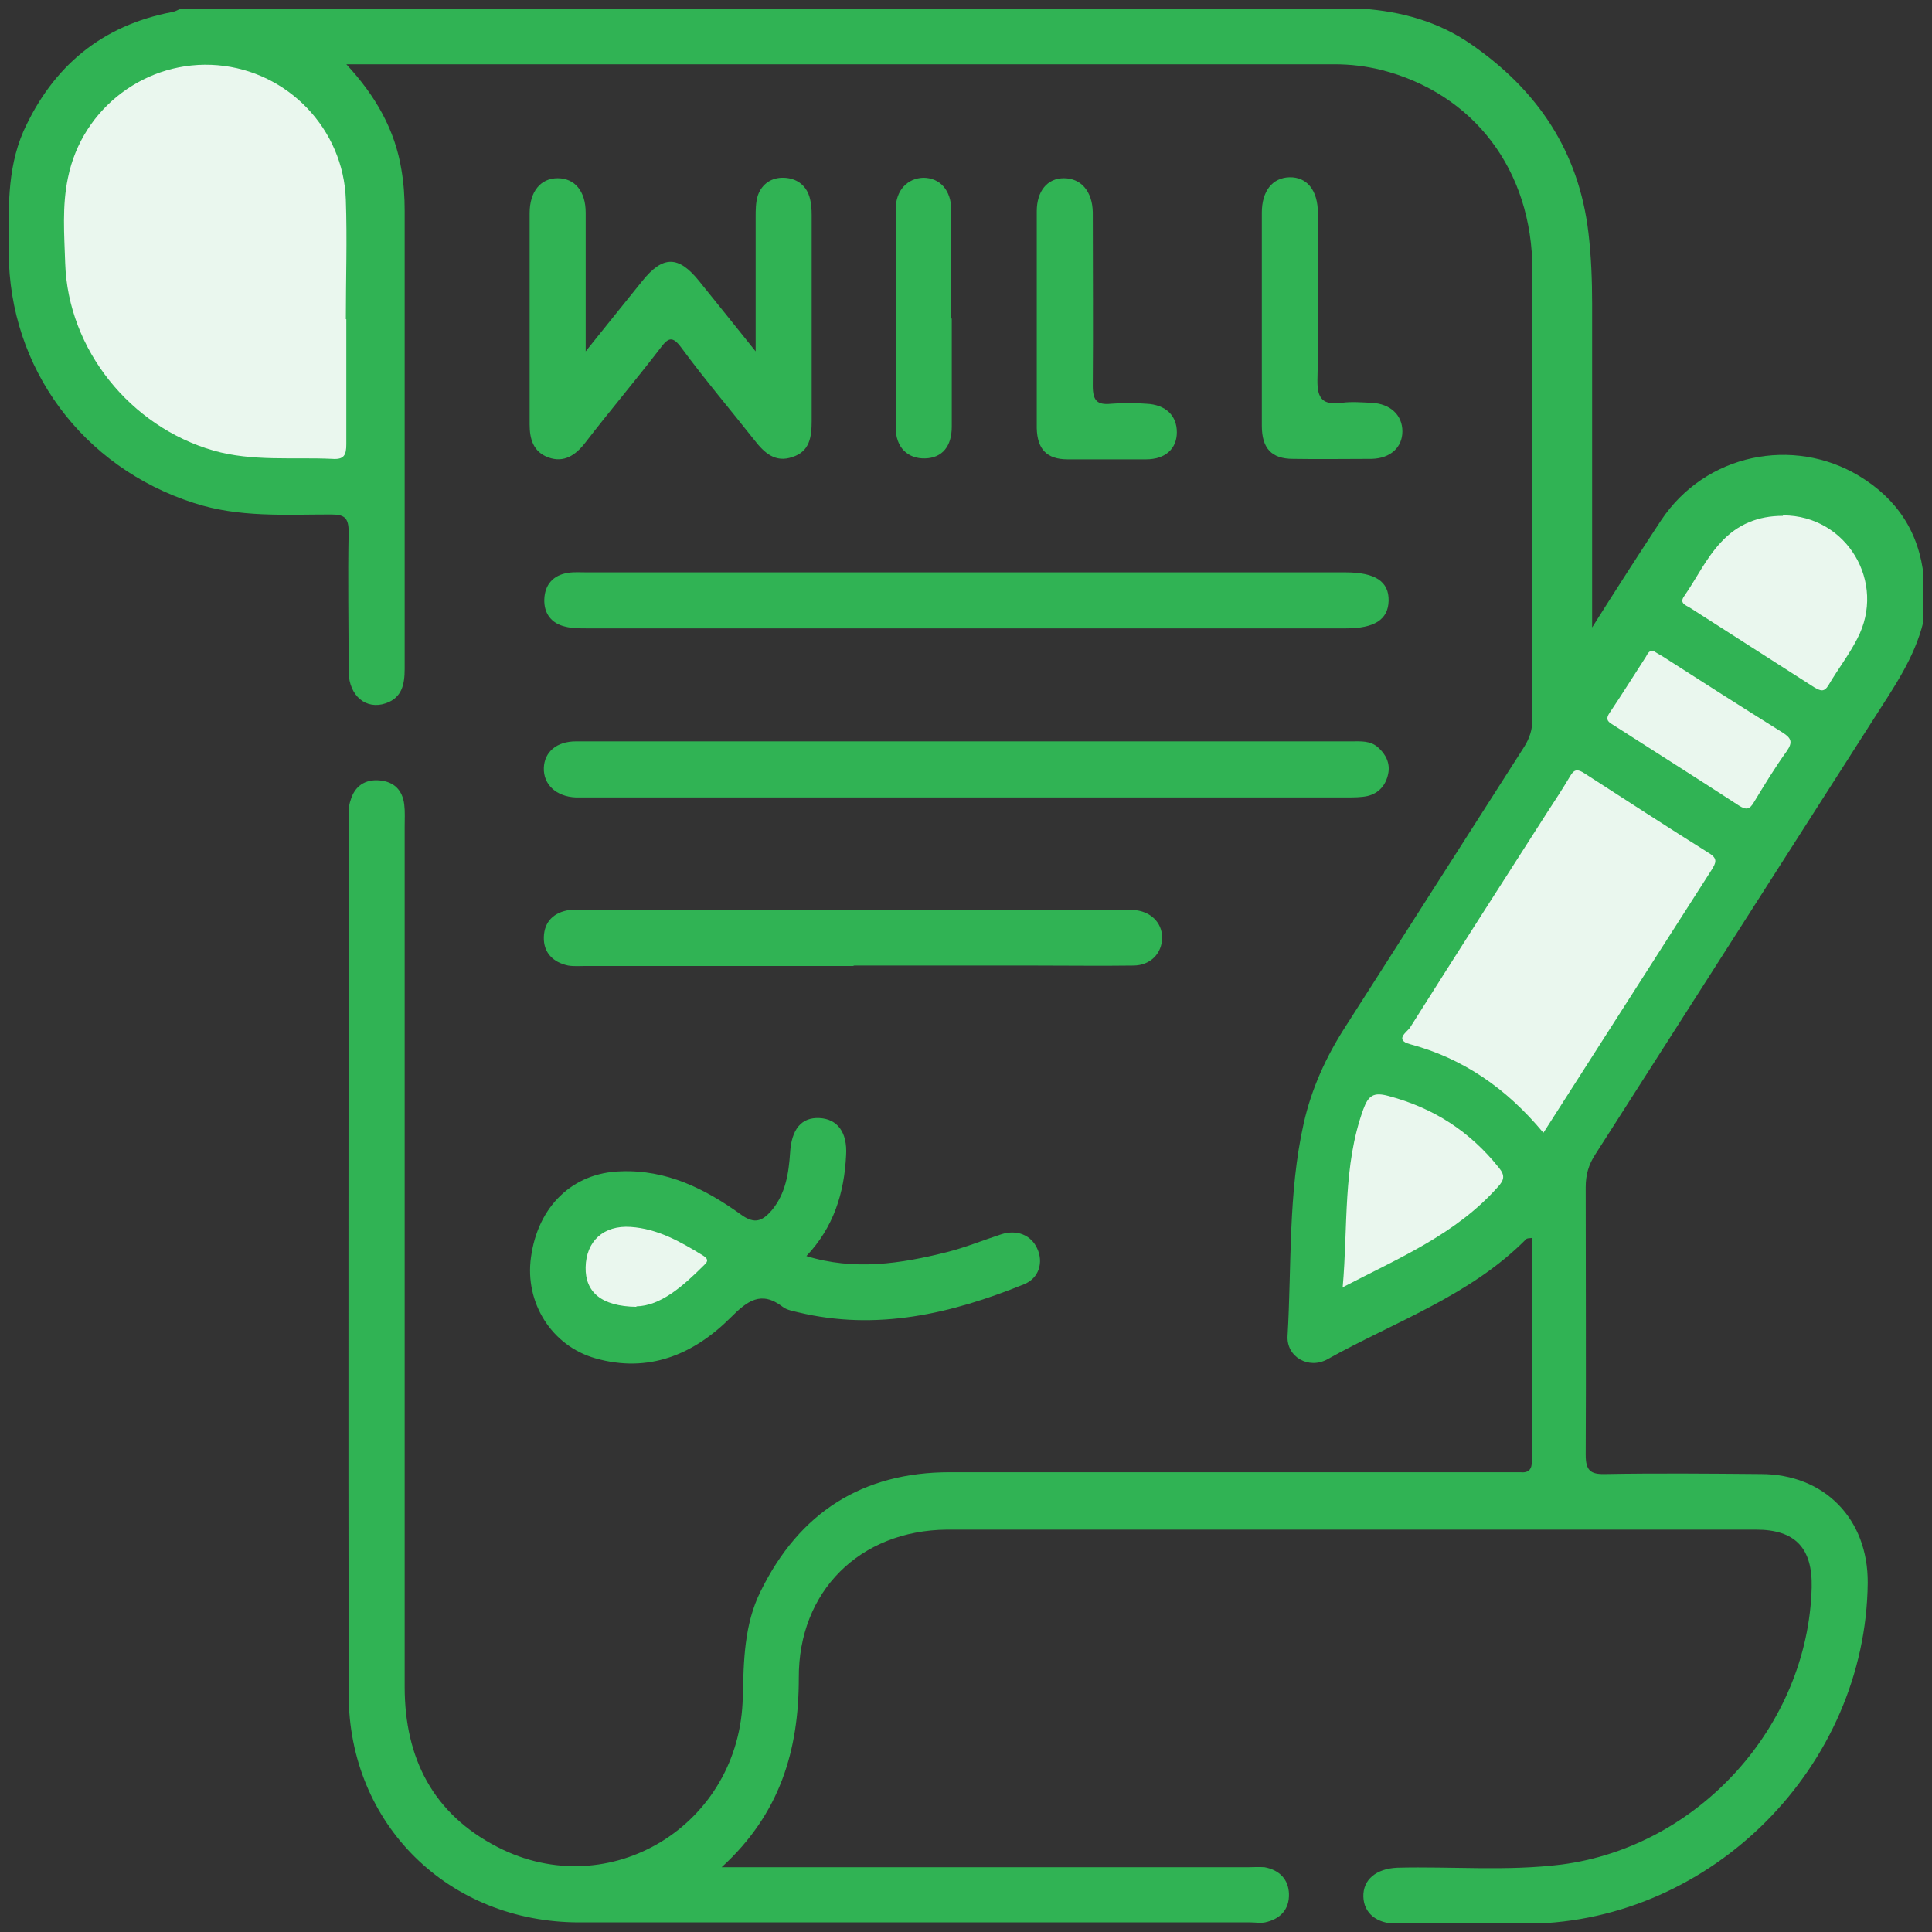 <svg width="74" height="74" viewBox="0 0 74 74" fill="none" xmlns="http://www.w3.org/2000/svg">
<rect x="0" y="0" width="74" height="74" fill="#333333" stroke="none"/>
<g clip-path="url(#clip0_542_5578)">
<path d="M73.667 23.822C73.333 25.194 72.541 26.32 71.802 27.482C68.231 33.059 64.677 38.636 61.105 44.214C60.841 44.618 60.736 45.005 60.736 45.48C60.736 48.894 60.753 52.307 60.736 55.72C60.736 56.319 60.911 56.477 61.492 56.459C63.48 56.424 65.451 56.442 67.439 56.459C69.885 56.459 71.556 58.184 71.538 60.629C71.468 67.649 65.592 73.579 58.589 73.684C56.9 73.719 55.193 73.684 53.504 73.684C52.73 73.684 52.237 73.28 52.22 72.646C52.202 71.995 52.712 71.573 53.522 71.538C55.616 71.485 57.727 71.678 59.821 71.415C65.064 70.728 69.251 66.101 69.392 60.805C69.427 59.292 68.759 58.588 67.263 58.588C58.343 58.588 49.405 58.588 40.484 58.588C39.077 58.588 37.669 58.588 36.262 58.588C32.936 58.623 30.579 60.946 30.596 64.271C30.596 67.051 29.875 69.479 27.64 71.52C28.028 71.52 28.274 71.52 28.52 71.52C34.942 71.52 41.364 71.52 47.786 71.52C47.997 71.52 48.226 71.503 48.437 71.52C49 71.626 49.352 71.978 49.37 72.541C49.387 73.139 49.035 73.508 48.455 73.632C48.279 73.667 48.068 73.632 47.892 73.632C39.323 73.632 30.755 73.632 22.186 73.632C17.189 73.632 13.354 69.884 13.354 64.887C13.336 53.697 13.354 42.489 13.354 31.299C13.354 31.088 13.354 30.86 13.424 30.666C13.583 30.103 13.987 29.839 14.55 29.892C15.096 29.945 15.412 30.261 15.483 30.807C15.518 31.088 15.5 31.387 15.5 31.669C15.5 42.648 15.5 53.627 15.5 64.606C15.5 67.35 16.591 69.479 19.055 70.746C23.348 72.963 28.362 69.901 28.45 64.993C28.485 63.603 28.503 62.213 29.136 60.946C30.614 57.937 33.024 56.389 36.385 56.389C43.528 56.389 50.654 56.389 57.797 56.389C57.938 56.389 58.079 56.389 58.219 56.389C58.554 56.424 58.677 56.283 58.677 55.949C58.677 53.117 58.677 50.284 58.677 47.416C58.571 47.434 58.501 47.416 58.448 47.469C56.302 49.633 53.434 50.618 50.847 52.061C50.126 52.465 49.264 51.973 49.317 51.163C49.475 48.454 49.334 45.709 49.933 43.035C50.232 41.698 50.795 40.466 51.534 39.322C53.821 35.751 56.091 32.179 58.378 28.608C58.589 28.273 58.695 27.939 58.695 27.552C58.695 21.816 58.695 16.098 58.695 10.362C58.695 6.509 56.443 3.571 52.888 2.673C52.308 2.533 51.727 2.462 51.111 2.462C38.655 2.462 26.198 2.462 13.723 2.462C13.618 2.462 13.495 2.462 13.266 2.462C14.392 3.676 15.131 4.978 15.377 6.509C15.465 7.019 15.5 7.547 15.5 8.075C15.5 13.916 15.5 19.775 15.5 25.616C15.5 26.215 15.395 26.725 14.779 26.936C14.023 27.2 13.371 26.655 13.354 25.74C13.354 23.945 13.319 22.15 13.354 20.373C13.354 19.828 13.195 19.705 12.668 19.705C10.908 19.705 9.149 19.828 7.425 19.265C3.149 17.893 0.352 14.092 0.334 9.676C0.334 8.11 0.246 6.527 0.897 5.031C2.023 2.533 3.906 0.967 6.615 0.457C6.721 0.439 6.826 0.369 6.932 0.333C22.01 0.333 37.106 0.333 52.185 0.333C53.68 0.439 55.088 0.826 56.337 1.688C58.888 3.448 60.472 5.788 60.841 8.919C60.947 9.817 60.982 10.732 60.982 11.629C60.982 15.728 60.982 19.846 60.982 24.033C61.879 22.608 62.741 21.271 63.621 19.933C65.328 17.365 68.688 16.714 71.204 18.227C72.665 19.107 73.509 20.391 73.685 22.098V23.822H73.667Z" fill="#30B354"/>
<path d="M30.86 48.102C32.725 48.683 34.502 48.401 36.261 47.961C36.965 47.785 37.651 47.504 38.355 47.275C38.953 47.082 39.498 47.31 39.727 47.821C39.974 48.348 39.798 48.964 39.217 49.193C36.437 50.319 33.587 50.988 30.578 50.266C30.367 50.213 30.138 50.178 29.98 50.055C29.153 49.422 28.625 49.826 27.992 50.46C26.567 51.885 24.842 52.606 22.802 52.026C21.13 51.551 20.092 49.897 20.338 48.155C20.602 46.202 21.939 44.917 23.769 44.865C25.529 44.794 27.006 45.533 28.379 46.519C28.907 46.906 29.206 46.765 29.558 46.36C30.086 45.727 30.209 44.953 30.262 44.161C30.314 43.246 30.701 42.789 31.387 42.824C32.074 42.859 32.461 43.369 32.408 44.249C32.338 45.692 31.933 47.011 30.877 48.12L30.86 48.102Z" fill="#30B354"/>
<path d="M37.087 28.396C41.978 28.396 46.87 28.396 51.761 28.396C52.113 28.396 52.482 28.361 52.781 28.625C53.081 28.889 53.257 29.241 53.169 29.646C53.081 30.068 52.817 30.385 52.377 30.49C52.13 30.543 51.867 30.543 51.603 30.543C41.873 30.543 32.143 30.543 22.396 30.543C22.273 30.543 22.15 30.543 22.044 30.543C21.305 30.508 20.812 30.05 20.83 29.417C20.848 28.801 21.323 28.396 22.062 28.396C27.076 28.396 32.073 28.396 37.087 28.396Z" fill="#30B354"/>
<path d="M37.018 24.068C32.179 24.068 27.341 24.068 22.485 24.068C22.203 24.068 21.904 24.068 21.64 23.998C21.112 23.875 20.831 23.488 20.848 22.96C20.866 22.397 21.183 22.027 21.763 21.939C21.992 21.904 22.238 21.922 22.485 21.922C32.162 21.922 41.856 21.922 51.533 21.922C52.677 21.922 53.205 22.274 53.187 23.013C53.169 23.734 52.642 24.068 51.551 24.068C46.712 24.068 41.874 24.068 37.018 24.068Z" fill="#30B354"/>
<path d="M22.433 13.459C23.242 12.456 23.911 11.611 24.597 10.767C25.389 9.781 25.987 9.781 26.779 10.767C27.465 11.611 28.133 12.456 28.943 13.459C28.943 11.594 28.943 9.957 28.943 8.321C28.943 8.04 28.943 7.741 29.03 7.477C29.189 7.037 29.558 6.79 30.033 6.808C30.491 6.826 30.86 7.072 31.001 7.529C31.072 7.758 31.089 8.004 31.089 8.233C31.089 10.855 31.089 13.476 31.089 16.115C31.089 16.731 31.019 17.294 30.35 17.505C29.699 17.734 29.277 17.347 28.907 16.872C27.975 15.693 27.007 14.55 26.11 13.335C25.74 12.825 25.582 12.948 25.265 13.371C24.333 14.585 23.348 15.746 22.415 16.96C22.046 17.435 21.606 17.734 21.008 17.523C20.427 17.312 20.286 16.819 20.286 16.256C20.286 13.564 20.286 10.855 20.286 8.163C20.286 7.336 20.708 6.826 21.359 6.826C22.01 6.826 22.433 7.318 22.433 8.145C22.433 9.852 22.433 11.559 22.433 13.476V13.459Z" fill="#30B354"/>
<path d="M32.724 37C29.293 37 25.862 37 22.414 37C22.203 37 21.974 37.018 21.763 36.983C21.182 36.859 20.813 36.49 20.83 35.892C20.848 35.294 21.217 34.942 21.816 34.854C21.956 34.836 22.097 34.854 22.238 34.854C29.17 34.854 36.12 34.854 43.052 34.854C43.175 34.854 43.298 34.854 43.404 34.854C44.055 34.889 44.512 35.329 44.512 35.909C44.512 36.508 44.072 36.983 43.404 36.983C42.172 37 40.923 36.983 39.691 36.983C37.351 36.983 35.011 36.983 32.671 36.983L32.724 37Z" fill="#30B354"/>
<path d="M48.331 12.157C48.331 10.82 48.331 9.482 48.331 8.145C48.331 7.318 48.736 6.808 49.387 6.79C50.056 6.773 50.478 7.283 50.478 8.163C50.478 10.292 50.513 12.403 50.461 14.532C50.443 15.306 50.689 15.517 51.393 15.429C51.762 15.377 52.15 15.412 52.537 15.429C53.258 15.464 53.715 15.904 53.715 16.52C53.715 17.136 53.258 17.558 52.537 17.576C51.534 17.576 50.531 17.593 49.528 17.576C48.701 17.576 48.331 17.171 48.331 16.309C48.331 14.919 48.331 13.547 48.331 12.157Z" fill="#30B354"/>
<path d="M39.71 12.157C39.71 10.802 39.71 9.447 39.71 8.093C39.71 7.318 40.115 6.826 40.748 6.826C41.399 6.826 41.839 7.318 41.856 8.128C41.856 10.345 41.874 12.562 41.856 14.778C41.856 15.359 42.032 15.517 42.56 15.465C43 15.43 43.458 15.43 43.915 15.465C44.654 15.5 45.076 15.922 45.076 16.555C45.076 17.189 44.636 17.594 43.897 17.594C42.895 17.594 41.892 17.594 40.889 17.594C40.097 17.594 39.728 17.206 39.71 16.397C39.71 14.99 39.71 13.582 39.71 12.175V12.157Z" fill="#30B354"/>
<path d="M36.455 12.192C36.455 13.582 36.455 14.954 36.455 16.344C36.455 17.101 36.085 17.541 35.434 17.558C34.766 17.576 34.308 17.136 34.308 16.379C34.308 13.582 34.308 10.802 34.308 8.004C34.308 7.283 34.766 6.826 35.364 6.808C35.997 6.808 36.437 7.283 36.437 8.057C36.437 9.447 36.437 10.819 36.437 12.21L36.455 12.192Z" fill="#30B354"/>
<path d="M13.265 12.227C13.265 13.828 13.265 15.43 13.265 17.013C13.265 17.435 13.177 17.611 12.719 17.576C11.206 17.506 9.675 17.682 8.18 17.259C4.995 16.344 2.603 13.389 2.497 10.081C2.462 8.99 2.374 7.881 2.603 6.808C3.148 4.116 5.629 2.269 8.338 2.498C11.03 2.726 13.159 4.943 13.247 7.653C13.3 9.183 13.247 10.697 13.247 12.227H13.265Z" fill="#EAF7EE"/>
<path d="M59.099 43.369C57.691 41.68 56.038 40.536 53.997 39.991C53.416 39.833 53.873 39.534 53.997 39.375C55.739 36.613 57.498 33.868 59.257 31.123C59.556 30.666 59.856 30.209 60.137 29.734C60.295 29.452 60.436 29.452 60.7 29.628C62.284 30.648 63.849 31.669 65.451 32.672C65.802 32.883 65.732 33.041 65.556 33.323C63.427 36.648 61.298 39.974 59.117 43.387L59.099 43.369Z" fill="#EAF7EE"/>
<path d="M68.301 19.74C70.729 19.74 72.277 22.309 71.133 24.473C70.817 25.089 70.394 25.634 70.043 26.232C69.867 26.532 69.726 26.461 69.48 26.32C67.896 25.3 66.312 24.297 64.729 23.277C64.553 23.171 64.307 23.101 64.518 22.819C64.993 22.133 65.345 21.376 65.925 20.761C66.559 20.074 67.351 19.758 68.283 19.758L68.301 19.74Z" fill="#EAF7EE"/>
<path d="M51.427 49.316C51.638 46.941 51.427 44.671 52.218 42.489C52.412 41.962 52.606 41.821 53.186 41.979C54.91 42.437 56.3 43.334 57.409 44.724C57.655 45.023 57.62 45.199 57.356 45.48C55.755 47.275 53.608 48.172 51.409 49.316H51.427Z" fill="#EAF7EE"/>
<path d="M63.356 24.948C63.462 25.018 63.568 25.071 63.656 25.124C65.186 26.109 66.735 27.094 68.283 28.062C68.617 28.273 68.67 28.432 68.441 28.766C67.984 29.399 67.579 30.068 67.174 30.736C67.016 31 66.893 31.035 66.612 30.86C64.993 29.804 63.374 28.784 61.755 27.745C61.544 27.622 61.509 27.517 61.65 27.305C62.125 26.602 62.582 25.863 63.04 25.159C63.11 25.036 63.163 24.895 63.356 24.93V24.948Z" fill="#EAF7EE"/>
<path d="M24.384 50.055C23.012 50.037 22.414 49.474 22.431 48.542C22.449 47.539 23.118 46.923 24.156 46.994C25.194 47.064 26.056 47.557 26.918 48.084C27.112 48.208 27.147 48.296 26.971 48.454C26.144 49.281 25.299 50.02 24.367 50.037L24.384 50.055Z" fill="#EAF7EE"/>
</g>
<defs>
<clipPath id="clip0_542_5578">
<rect width="73.333" height="73.333" fill="white" transform="translate(0.333 0.333)"/>
</clipPath>
</defs>
</svg>
